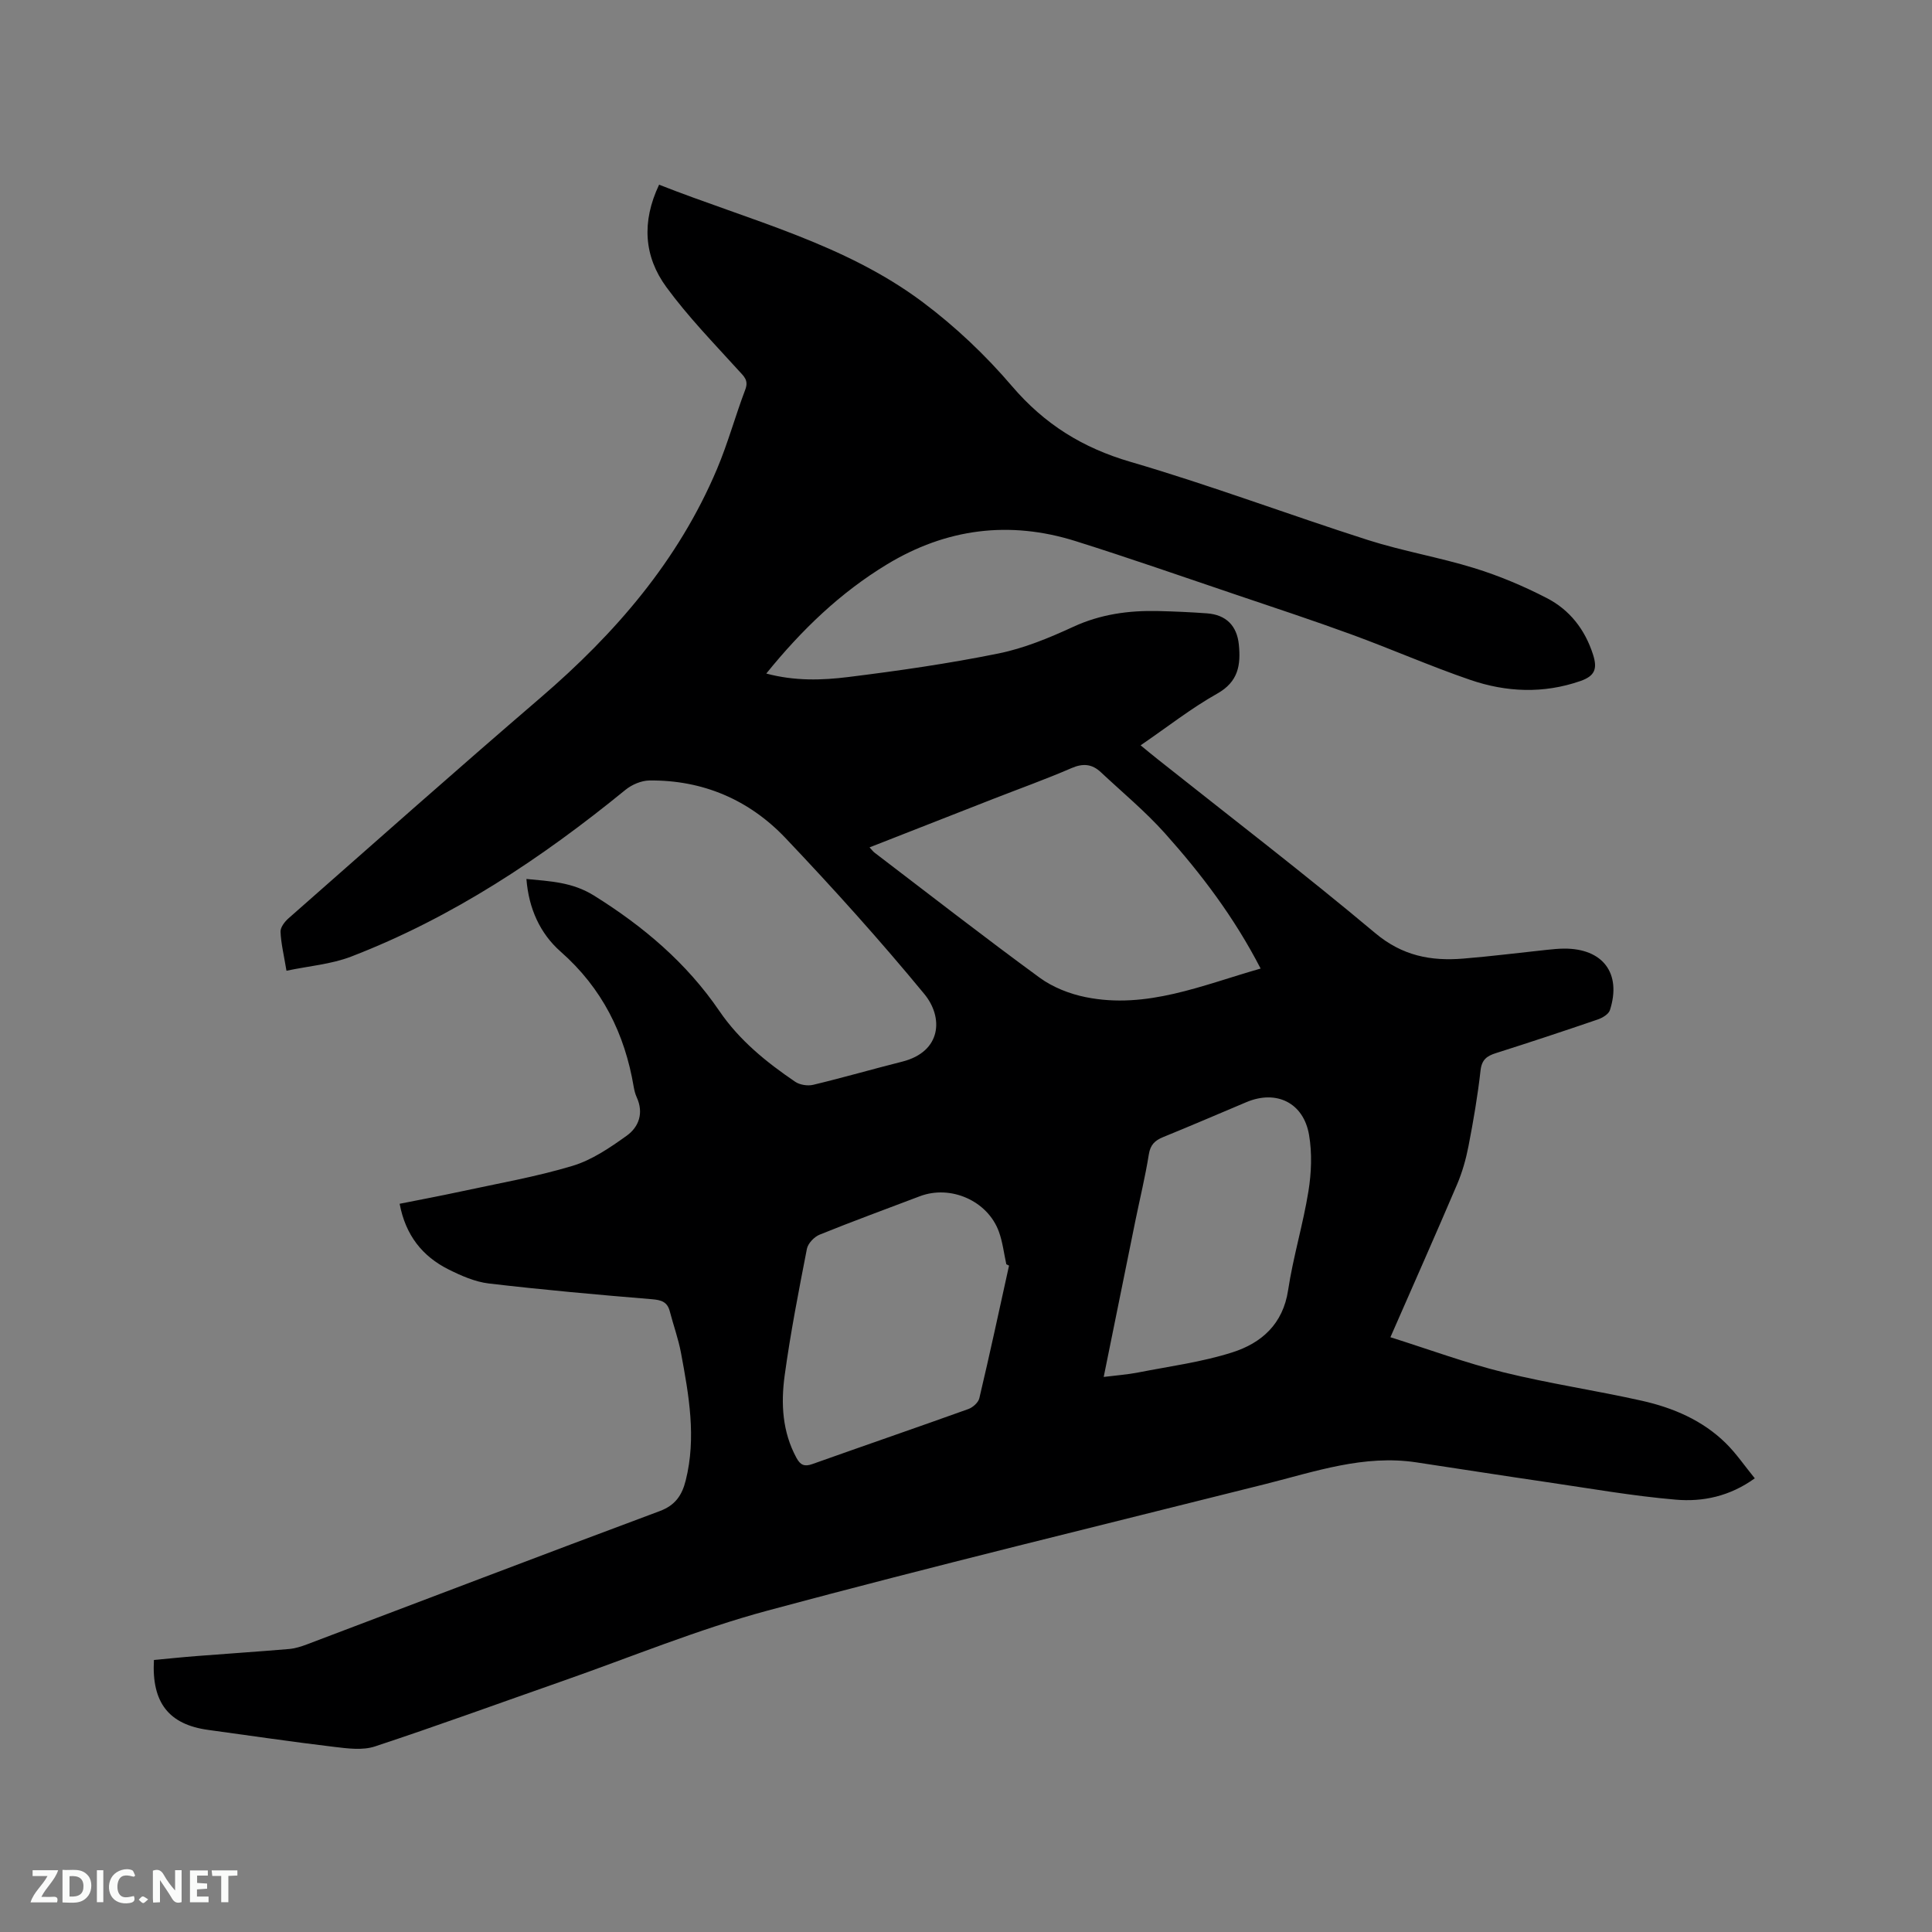 <svg enable-background="new 0 0 400 400" viewBox="0 0 400 400" xmlns="http://www.w3.org/2000/svg"><rect x="0" y="0" width="400" height="400" fill="#808080" stroke="none"/><path d="m136.46 38.24c18.78 7.4 38.41 12.19 54.61 24.34 6.73 5.04 12.99 10.97 18.45 17.37 6.72 7.86 14.59 12.77 24.53 15.67 16.56 4.84 32.74 10.93 49.18 16.19 7.24 2.31 14.81 3.58 22.07 5.83 5.13 1.59 10.15 3.71 14.92 6.17 4.75 2.44 7.93 6.49 9.61 11.74.93 2.92.37 4.41-2.63 5.45-7.66 2.66-15.32 2.32-22.78-.23-8.29-2.84-16.34-6.39-24.58-9.4-7.95-2.91-15.99-5.56-24.01-8.27-11.04-3.73-22.04-7.58-33.15-11.07-13.68-4.3-26.78-2.62-39.06 4.83-9.6 5.82-17.59 13.47-24.97 22.59 5.92 1.58 11.53 1.4 16.99.72 10.4-1.29 20.8-2.79 31.06-4.87 5.33-1.08 10.53-3.23 15.49-5.52 5.67-2.62 11.5-3.41 17.58-3.27 3.39.08 6.78.23 10.16.48 3.92.3 6.17 2.56 6.56 6.47.42 4.2-.09 7.68-4.47 10.14-5.41 3.04-10.34 6.93-15.87 10.71 1.39 1.14 2.49 2.06 3.62 2.95 15.03 11.94 30.27 23.61 44.97 35.94 5.6 4.7 11.5 5.81 18.18 5.27 5.8-.47 11.58-1.21 17.37-1.82 1.16-.12 2.32-.24 3.48-.25 8.07-.07 12 5.09 9.55 12.73-.27.84-1.53 1.6-2.49 1.93-7.01 2.4-14.04 4.73-21.1 6.97-1.89.6-2.95 1.35-3.2 3.6-.59 5.26-1.49 10.49-2.5 15.69-.52 2.67-1.28 5.36-2.34 7.86-4.4 10.31-8.95 20.56-13.82 31.68 7.97 2.51 15.59 5.33 23.44 7.27 9.45 2.33 19.12 3.75 28.62 5.88 6.46 1.45 12.55 4.04 17.37 8.78 2.16 2.12 3.88 4.67 6.01 7.28-5.23 3.77-10.8 4.89-16.34 4.42-8.94-.76-17.8-2.33-26.69-3.63-9.01-1.32-18-2.73-27.01-4.09-10.85-1.65-20.97 1.89-31.21 4.47-34.4 8.64-68.88 16.99-103.12 26.21-14.48 3.9-28.45 9.69-42.63 14.65-12.89 4.51-25.72 9.2-38.68 13.48-2.54.84-5.61.43-8.38.1-8.73-1.04-17.43-2.33-26.14-3.52-8.13-1.11-11.74-5.63-11.24-14.48 2.93-.27 5.94-.59 8.95-.82 6.34-.5 12.68-.91 19.02-1.45 1.24-.11 2.49-.5 3.66-.94 24.36-9.21 48.68-18.52 73.08-27.61 3.25-1.21 4.62-3.3 5.38-6.31 2.25-8.92.66-17.7-.97-26.46-.54-2.9-1.57-5.71-2.31-8.57-.51-1.97-1.72-2.37-3.69-2.53-11.28-.93-22.56-1.94-33.79-3.26-2.86-.34-5.72-1.6-8.34-2.91-5.4-2.71-8.89-7.06-10.12-13.59 4.22-.84 8.42-1.63 12.6-2.53 7.76-1.68 15.61-3.04 23.19-5.32 4.02-1.21 7.76-3.76 11.23-6.25 2.52-1.81 3.55-4.71 2.07-7.94-.31-.67-.49-1.41-.62-2.13-1.86-11.07-6.55-20.48-15.14-28.04-4.26-3.75-6.61-8.94-7.08-15.04 4.98.49 9.5.64 14.01 3.45 10.22 6.38 19.14 13.92 25.94 23.89 4.13 6.06 9.72 10.59 15.7 14.65.96.65 2.58.9 3.72.63 6.18-1.48 12.28-3.25 18.44-4.8 8.16-2.06 8.56-9.17 4.57-14-9.16-11.12-18.83-21.85-28.75-32.3-7.52-7.91-17.1-12.03-28.17-11.91-1.68.02-3.64.86-4.97 1.95-17.33 14.14-35.8 26.42-56.77 34.51-4.13 1.59-8.74 1.95-13.4 2.93-.54-3.28-1.13-5.66-1.23-8.06-.04-.91.85-2.08 1.63-2.77 17.35-15.27 34.64-30.62 52.18-45.68 15.49-13.3 28.55-28.39 36.56-47.37 2.26-5.35 3.79-11 5.85-16.43.74-1.96-.27-2.74-1.4-3.98-5.11-5.63-10.45-11.12-14.93-17.24-4.65-6.34-5.16-13.52-1.51-21.21zm124.54 162.29c-5.51-10.68-12.31-19.61-19.8-27.99-4.07-4.55-8.83-8.49-13.3-12.68-1.8-1.68-3.67-1.87-6.06-.83-5.33 2.31-10.82 4.27-16.24 6.39-8.46 3.31-16.91 6.63-25.57 10.02.47.5.71.84 1.02 1.08 11.37 8.67 22.66 17.46 34.2 25.9 2.72 1.99 6.21 3.36 9.54 4.03 12.63 2.55 24.09-2.47 36.21-5.92zm-52.09 61.5c-.19-.09-.37-.18-.56-.27-.5-2.26-.76-4.6-1.54-6.75-2.33-6.41-9.99-9.76-16.37-7.34-6.92 2.63-13.88 5.17-20.74 7.95-1.12.45-2.42 1.81-2.64 2.94-1.7 8.72-3.41 17.46-4.61 26.26-.79 5.79-.48 11.64 2.45 17.02.79 1.46 1.63 1.87 3.26 1.29 10.76-3.83 21.57-7.54 32.32-11.4.93-.33 2.07-1.35 2.28-2.24 2.16-9.12 4.13-18.29 6.15-27.46zm19.6 23.05c2.64-.33 4.93-.49 7.17-.93 6.52-1.28 13.18-2.15 19.47-4.16 6.01-1.92 10.48-5.83 11.54-12.88 1.04-6.88 3.1-13.61 4.21-20.49.61-3.79.77-7.85.13-11.62-1.13-6.7-6.77-9.42-12.96-6.82-5.75 2.42-11.47 4.89-17.25 7.24-1.72.7-2.65 1.6-2.97 3.59-.73 4.59-1.84 9.12-2.77 13.67-2.17 10.65-4.32 21.29-6.57 32.4z" fill="#000001"/><g fill="#fafbfa"><path d="m37.59 393.81c-.92.31-1.52.05-2-.78-.7-1.2-1.52-2.34-2.47-3.78v4.59c-.55.03-.95.05-1.41.07-.03-.37-.06-.64-.06-.91 0-1.91 0-3.81 0-5.7 1.13-.41 1.77-.03 2.29.91.62 1.11 1.38 2.14 2.31 3.19v-4.2h1.35v6.61z"/><path d="m12.94 393.88v-6.75c1.9.19 3.93-.54 5.37 1.29.8 1.01.78 2.88.03 3.97-1.37 1.97-3.4 1.51-5.4 1.49m1.45-1.22c2.04.12 2.92-.58 2.89-2.21-.03-1.51-.98-2.19-2.89-2z"/><path d="m11.81 393.87h-5.49c.68-2.18 2.47-3.48 3.51-5.45h-3.08v-1.21h5.29c-.71 2.13-2.44 3.48-3.47 5.51.86 0 1.63.04 2.39-.01.79-.05 1.14.21.85 1.16"/><path d="m39.33 393.86v-6.61h3.7v1.07h-2.22v1.52c.68.04 1.34.09 2.07.13v1.07c-.72.05-1.38.09-2.1.14v1.48h2.4v1.19h-3.85z"/><path d="m27.71 388.56c-1.15-.3-2.46-.61-3.1.64-.37.73-.41 1.93-.06 2.67.63 1.35 1.99.93 3.17.68.35.94-.01 1.32-.93 1.46-1.62.25-3.05-.27-3.76-1.48-.73-1.24-.6-3.03.31-4.17.88-1.11 2.71-1.7 4-1.16.32.13.44.74.65 1.12-.1.08-.19.16-.28.24"/><path d="m49.15 387.24v1.07c-.59.02-1.17.05-1.87.08v5.44h-1.48v-5.44h-1.85c-.05-.4-.08-.73-.13-1.15z"/><path d="m20.06 387.21h1.33v6.62h-1.33z"/><path d="m30.68 393.25c-.49.38-.8.79-1.05.76-.32-.05-.6-.45-.9-.7.26-.24.51-.64.8-.67.29-.04.62.3 1.15.61"/></g></svg>